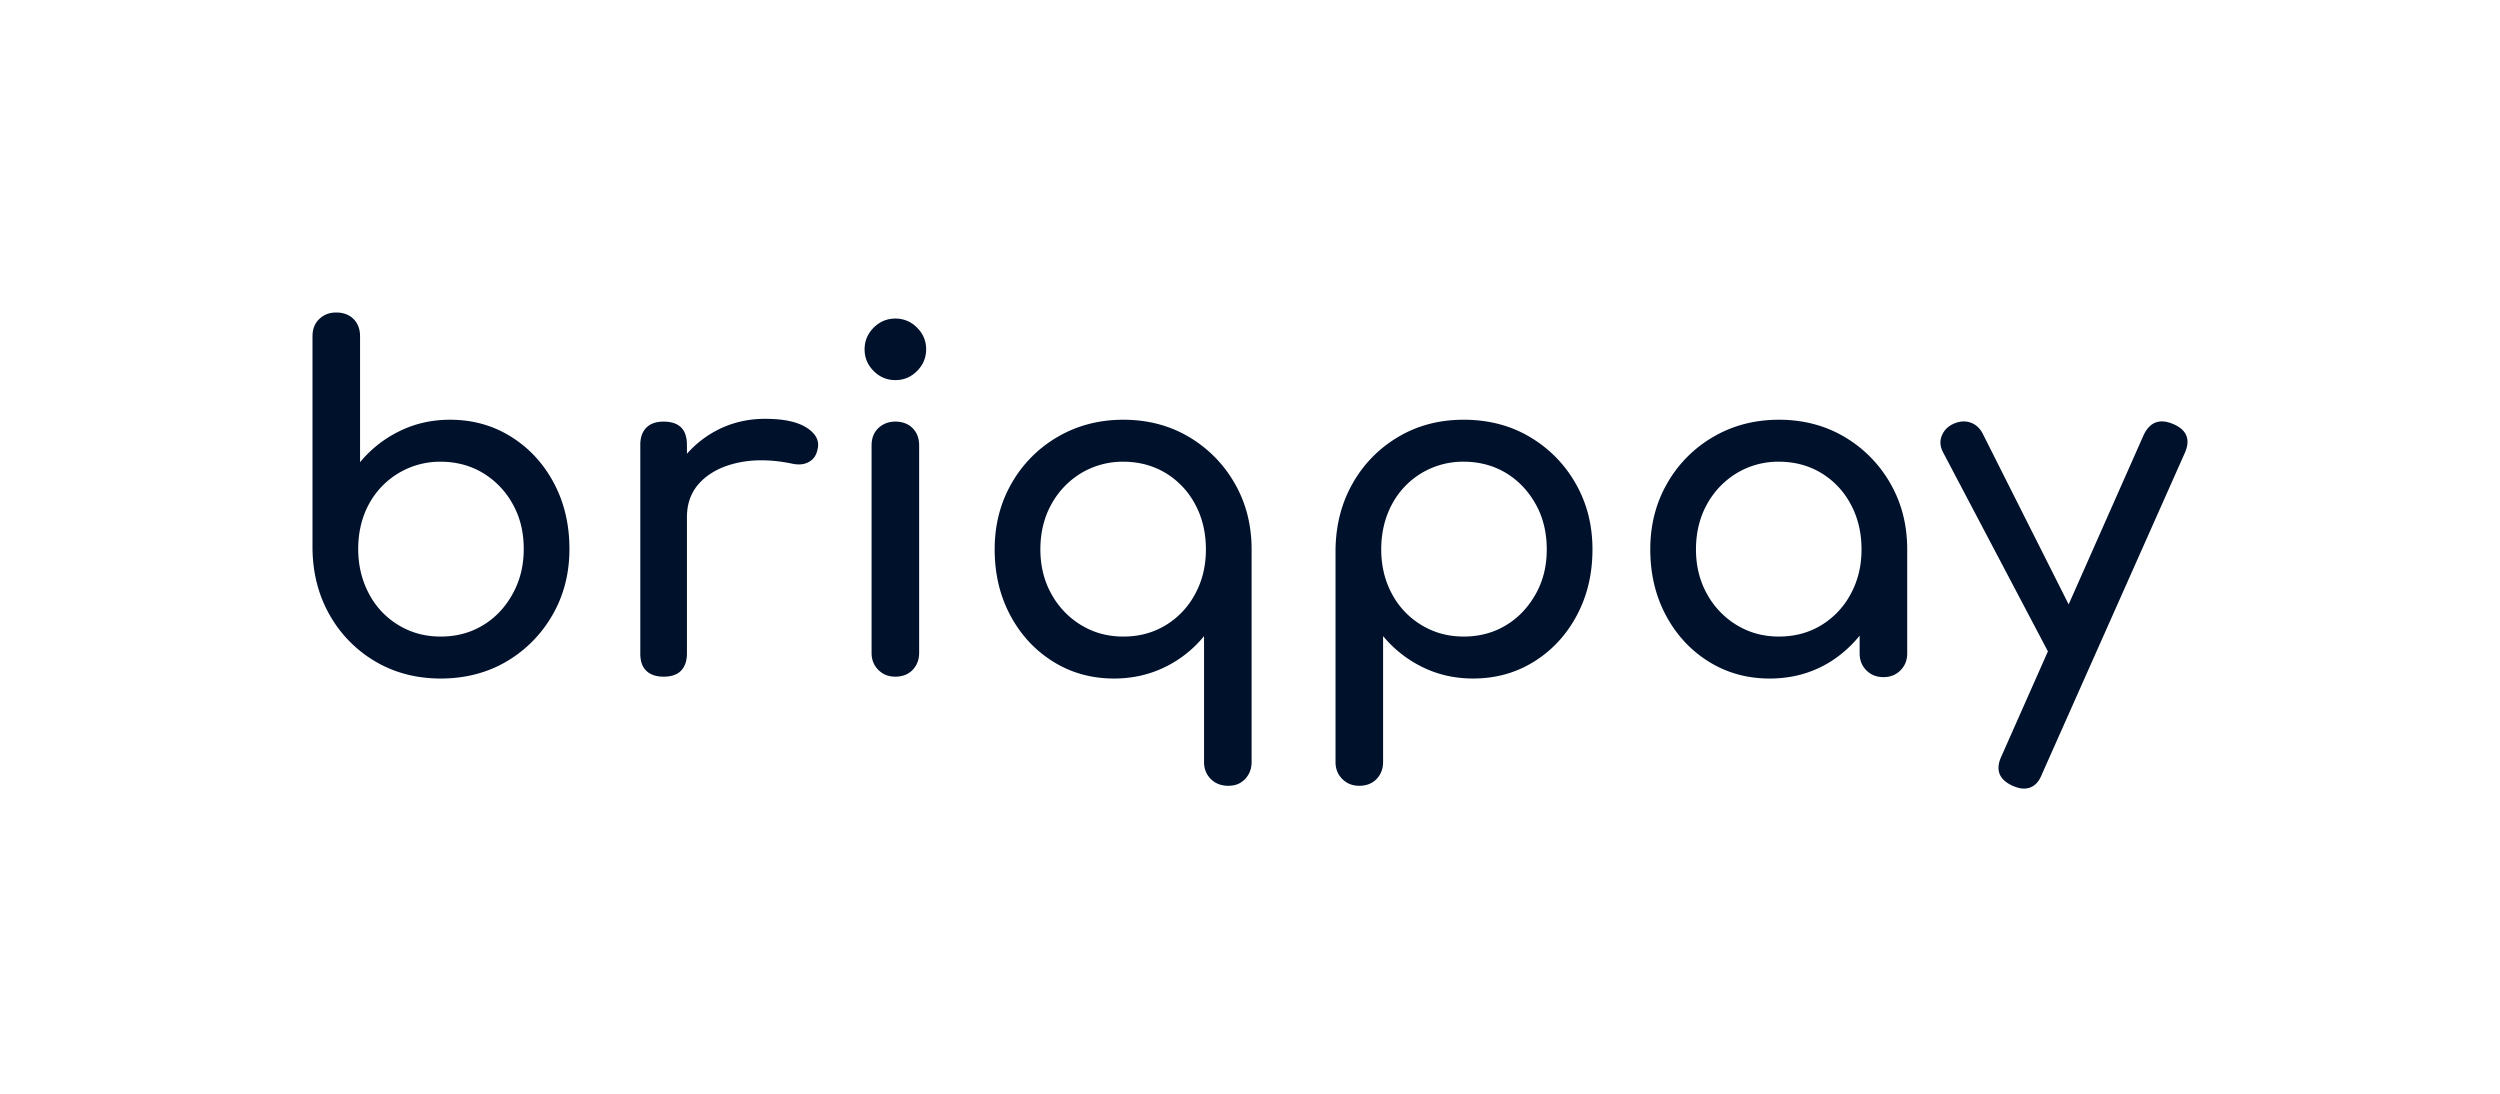 <svg xmlns="http://www.w3.org/2000/svg" fill="none" viewBox="0 0 160 70"><path fill="#00112C" d="M57.303 26.983c-.44 0-.798.142-1.09.418-.29.276-.432.65-.432 1.104v13.28c0 .44.142.799.433 1.09.29.29.649.432 1.09.432.44 0 .827-.142 1.103-.433.276-.29.418-.649.418-1.089v-13.28c0-.455-.142-.828-.418-1.104s-.649-.418-1.104-.418M51.648 27.387c-.59-.388-1.477-.582-2.671-.582q-1.792-.002-3.283.835-1.005.572-1.73 1.403v-.567q-.002-.75-.373-1.12c-.247-.245-.62-.372-1.12-.372s-.843.127-1.104.388q-.389.389-.388 1.104v13.34q-.002.75.388 1.118.39.372 1.104.374c.478 0 .873-.127 1.12-.388.246-.262.373-.627.373-1.105v-8.714c0-.917.29-1.67.88-2.268.59-.596 1.387-1.007 2.402-1.223s2.156-.202 3.432.06c.261.06.5.067.716.03q.325-.059.582-.284.256-.227.343-.642.213-.806-.671-1.387M32.713 27.953c-1.157-.724-2.455-1.09-3.91-1.09-1.17 0-2.253.247-3.237.732a7.6 7.6 0 0 0-2.522 1.984v-8.057c0-.455-.142-.828-.418-1.104S21.977 20 21.522 20s-.798.142-1.09.418c-.29.276-.432.649-.432 1.104V35.13q.032 2.359 1.104 4.238a8 8 0 0 0 2.925 2.97c1.23.723 2.626 1.088 4.178 1.088s2.976-.365 4.207-1.089a8.1 8.1 0 0 0 2.94-2.97c.724-1.253 1.09-2.663 1.09-4.237s-.337-2.977-1-4.223q-.997-1.868-2.731-2.954m.104 10.042c-.47.858-1.096 1.53-1.895 2.014-.798.485-1.7.731-2.715.731s-1.895-.246-2.701-.73a5.1 5.1 0 0 1-1.895-2.015q-.684-1.287-.686-2.865c0-1.052.23-2.03.686-2.865a5.16 5.16 0 0 1 4.596-2.715c.992 0 1.917.246 2.715.73a5.3 5.3 0 0 1 1.895 1.985q.703 1.253.702 2.865c0 1.075-.232 2.007-.702 2.865M97.889 27.953q-1.847-1.088-4.208-1.09c-1.574 0-2.947.366-4.178 1.09a8 8 0 0 0-2.924 2.969c-.717 1.253-1.082 2.663-1.105 4.238v13.608c0 .44.142.798.433 1.089s.65.433 1.09.433.828-.142 1.103-.433c.276-.291.418-.65.418-1.09V40.71a7.6 7.6 0 0 0 2.522 1.985q1.48.729 3.238.73c1.455 0 2.753-.365 3.91-1.088q1.734-1.086 2.73-2.955c.664-1.246 1-2.648 1-4.222s-.366-2.985-1.09-4.238a8.07 8.07 0 0 0-2.94-2.97m.403 10.056c-.47.843-1.097 1.515-1.895 2-.799.485-1.701.731-2.716.731s-1.895-.246-2.7-.731a5.14 5.14 0 0 1-1.896-2c-.455-.843-.686-1.798-.686-2.85 0-1.051.231-2.036.686-2.88a5.14 5.14 0 0 1 1.895-1.999 5.15 5.15 0 0 1 2.701-.73c.992 0 1.917.245 2.716.73.798.485 1.425 1.157 1.895 2s.701 1.805.701 2.88-.231 2.006-.701 2.85M76.074 27.953q-1.848-1.088-4.178-1.09c-1.552 0-2.947.366-4.193 1.09a8 8 0 0 0-2.954 2.969c-.724 1.253-1.09 2.663-1.09 4.238 0 1.574.336 2.976 1 4.222q.997 1.868 2.73 2.955c1.157.723 2.455 1.089 3.91 1.089 1.171 0 2.26-.246 3.253-.731a7.35 7.35 0 0 0 2.507-1.985v8.058c0 .44.142.798.433 1.089q.435.434 1.119.433c.455 0 .798-.142 1.074-.433s.418-.65.418-1.09V35.16q-.002-2.36-1.09-4.237a8.1 8.1 0 0 0-2.939-2.97m.418 10.056a5.16 5.16 0 0 1-1.88 2c-.799.485-1.701.731-2.716.731s-1.895-.246-2.7-.731a5.3 5.3 0 0 1-1.91-2c-.47-.843-.702-1.798-.702-2.85 0-1.051.231-2.036.701-2.88a5.3 5.3 0 0 1 1.91-1.999 5.15 5.15 0 0 1 2.701-.73c.992 0 1.917.245 2.716.73a5.16 5.16 0 0 1 1.88 2q.684 1.266.686 2.88c0 1.074-.231 2.006-.686 2.85M118.032 27.953q-1.848-1.088-4.178-1.09-2.325.002-4.192 1.09a8 8 0 0 0-2.955 2.969c-.724 1.253-1.089 2.663-1.089 4.238 0 1.574.336 2.976 1 4.222q.996 1.868 2.73 2.955c1.157.723 2.455 1.089 3.91 1.089 1.454 0 2.753-.366 3.909-1.09a7.6 7.6 0 0 0 1.85-1.656v1.134c0 .44.142.799.433 1.09.291.29.649.432 1.089.432s.798-.141 1.089-.432.433-.65.433-1.09V35.16c0-1.575-.365-2.985-1.089-4.238a8.1 8.1 0 0 0-2.94-2.97m.418 10.056a5.16 5.16 0 0 1-1.88 2q-1.195.73-2.716.731c-1.014 0-1.895-.246-2.7-.731a5.3 5.3 0 0 1-1.91-2c-.47-.843-.702-1.798-.702-2.85 0-1.051.232-2.036.702-2.88a5.3 5.3 0 0 1 1.91-1.999 5.14 5.14 0 0 1 2.7-.73c.993 0 1.918.245 2.716.73a5.16 5.16 0 0 1 1.88 2c.455.843.687 1.805.687 2.88s-.232 2.006-.687 2.85M139.071 27.132q-1.287-.538-1.88.716l-4.797 10.833-5.468-10.863q-.272-.57-.776-.76-.504-.192-1.075.044-.568.235-.791.761c-.149.35-.126.709.075 1.09l6.707 12.735-2.977 6.721q-.593 1.287.717 1.88.413.18.716.18.806.002 1.164-.925l9.131-20.532c.396-.873.15-1.5-.746-1.88M57.303 20.388q-.806 0-1.388.582-.58.582-.581 1.387 0 .807.581 1.388.581.582 1.388.582t1.388-.582.582-1.388-.582-1.387a1.9 1.9 0 0 0-1.388-.582"/></svg>
